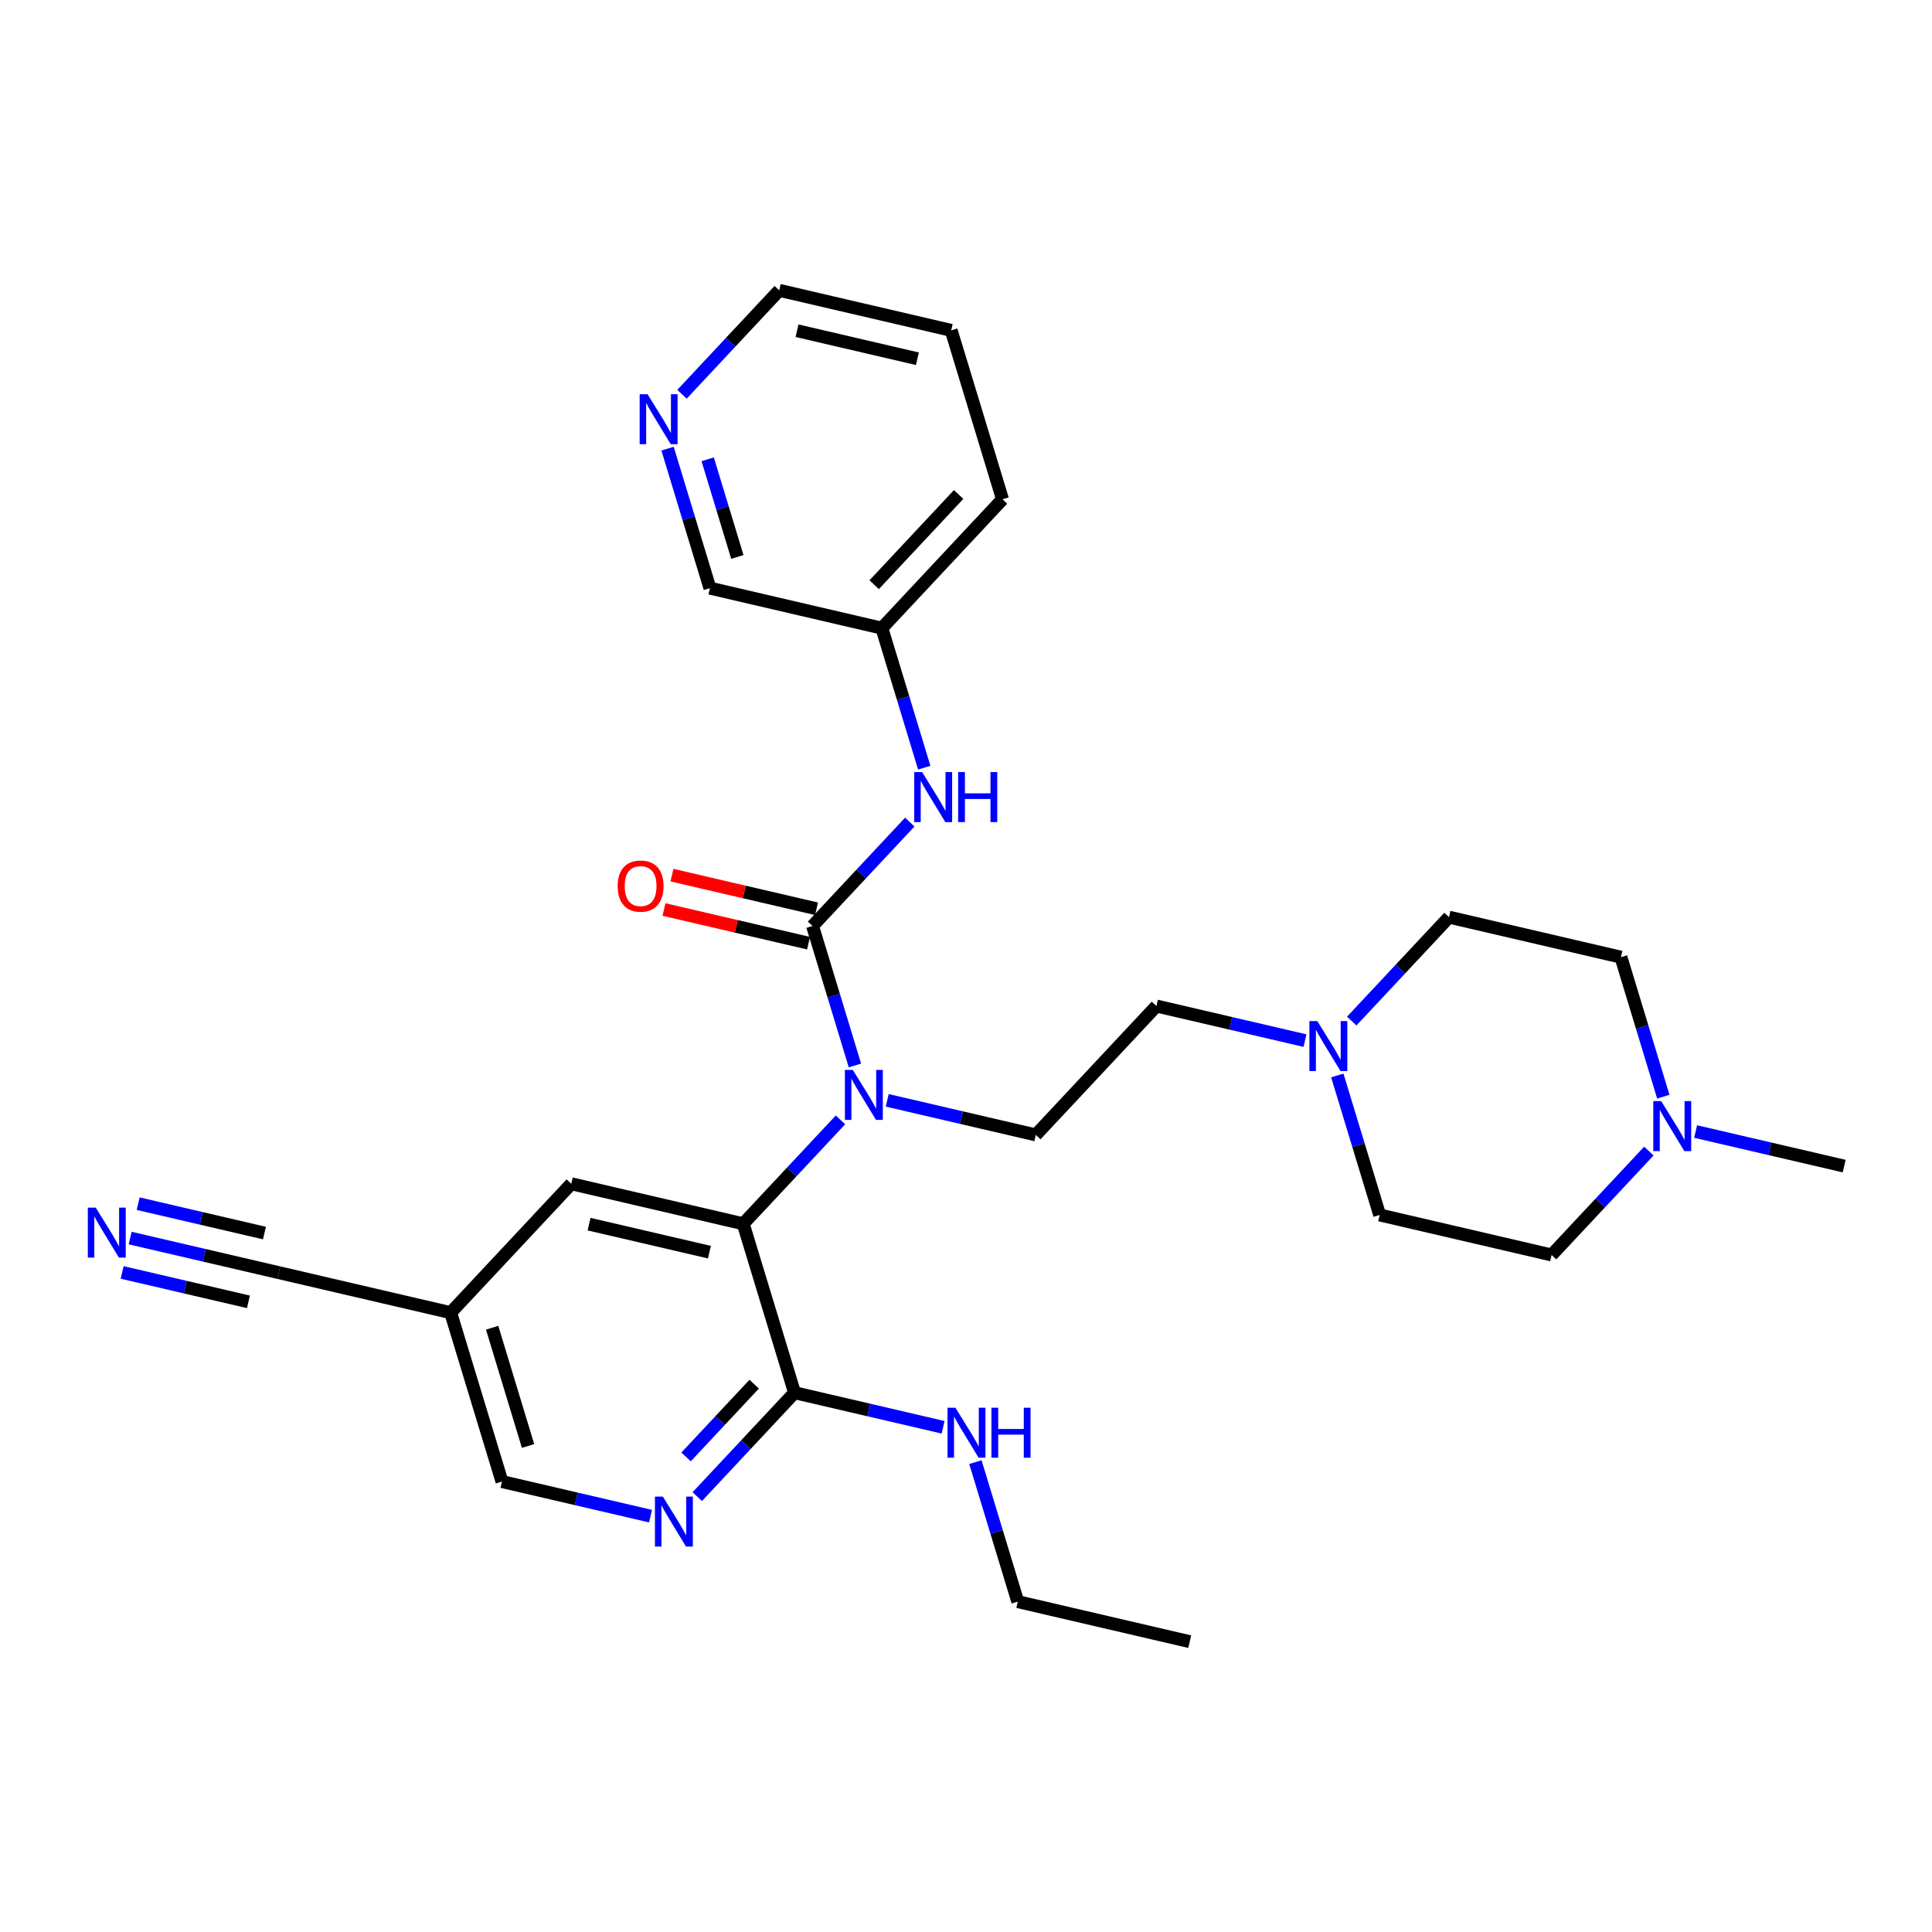 <?xml version='1.0' encoding='iso-8859-1'?>
<svg version='1.1' baseProfile='full'
              xmlns='http://www.w3.org/2000/svg'
                      xmlns:rdkit='http://www.rdkit.org/xml'
                      xmlns:xlink='http://www.w3.org/1999/xlink'
                  xml:space='preserve'
width='300px' height='300px' viewBox='0 0 300 300'>
<!-- END OF HEADER -->
<rect style='opacity:1.0;fill:#FFFFFF;stroke:none' width='300' height='300' x='0' y='0'> </rect>
<rect style='opacity:1.0;fill:#FFFFFF;stroke:none' width='300' height='300' x='0' y='0'> </rect>
<path class='bond-0 atom-0 atom-1' d='M 184.74,254.916 L 158.041,248.701' style='fill:none;fill-rule:evenodd;stroke:#000000;stroke-width:2.0px;stroke-linecap:butt;stroke-linejoin:miter;stroke-opacity:1' />
<path class='bond-1 atom-1 atom-2' d='M 158.041,248.701 L 154.751,237.87' style='fill:none;fill-rule:evenodd;stroke:#000000;stroke-width:2.0px;stroke-linecap:butt;stroke-linejoin:miter;stroke-opacity:1' />
<path class='bond-1 atom-1 atom-2' d='M 154.751,237.87 L 151.461,227.039' style='fill:none;fill-rule:evenodd;stroke:#0000FF;stroke-width:2.0px;stroke-linecap:butt;stroke-linejoin:miter;stroke-opacity:1' />
<path class='bond-2 atom-2 atom-3' d='M 146.444,221.628 L 134.91,218.943' style='fill:none;fill-rule:evenodd;stroke:#0000FF;stroke-width:2.0px;stroke-linecap:butt;stroke-linejoin:miter;stroke-opacity:1' />
<path class='bond-2 atom-2 atom-3' d='M 134.91,218.943 L 123.375,216.258' style='fill:none;fill-rule:evenodd;stroke:#000000;stroke-width:2.0px;stroke-linecap:butt;stroke-linejoin:miter;stroke-opacity:1' />
<path class='bond-3 atom-3 atom-4' d='M 123.375,216.258 L 115.824,224.326' style='fill:none;fill-rule:evenodd;stroke:#000000;stroke-width:2.0px;stroke-linecap:butt;stroke-linejoin:miter;stroke-opacity:1' />
<path class='bond-3 atom-3 atom-4' d='M 115.824,224.326 L 108.273,232.394' style='fill:none;fill-rule:evenodd;stroke:#0000FF;stroke-width:2.0px;stroke-linecap:butt;stroke-linejoin:miter;stroke-opacity:1' />
<path class='bond-3 atom-3 atom-4' d='M 117.107,214.932 L 111.821,220.58' style='fill:none;fill-rule:evenodd;stroke:#000000;stroke-width:2.0px;stroke-linecap:butt;stroke-linejoin:miter;stroke-opacity:1' />
<path class='bond-3 atom-3 atom-4' d='M 111.821,220.58 L 106.535,226.227' style='fill:none;fill-rule:evenodd;stroke:#0000FF;stroke-width:2.0px;stroke-linecap:butt;stroke-linejoin:miter;stroke-opacity:1' />
<path class='bond-29 atom-10 atom-3' d='M 115.408,190.029 L 123.375,216.258' style='fill:none;fill-rule:evenodd;stroke:#000000;stroke-width:2.0px;stroke-linecap:butt;stroke-linejoin:miter;stroke-opacity:1' />
<path class='bond-4 atom-4 atom-5' d='M 101.014,235.427 L 89.48,232.742' style='fill:none;fill-rule:evenodd;stroke:#0000FF;stroke-width:2.0px;stroke-linecap:butt;stroke-linejoin:miter;stroke-opacity:1' />
<path class='bond-4 atom-4 atom-5' d='M 89.48,232.742 L 77.945,230.058' style='fill:none;fill-rule:evenodd;stroke:#000000;stroke-width:2.0px;stroke-linecap:butt;stroke-linejoin:miter;stroke-opacity:1' />
<path class='bond-5 atom-5 atom-6' d='M 77.945,230.058 L 69.978,203.829' style='fill:none;fill-rule:evenodd;stroke:#000000;stroke-width:2.0px;stroke-linecap:butt;stroke-linejoin:miter;stroke-opacity:1' />
<path class='bond-5 atom-5 atom-6' d='M 81.996,224.53 L 76.419,206.169' style='fill:none;fill-rule:evenodd;stroke:#000000;stroke-width:2.0px;stroke-linecap:butt;stroke-linejoin:miter;stroke-opacity:1' />
<path class='bond-6 atom-6 atom-7' d='M 69.978,203.829 L 43.279,197.614' style='fill:none;fill-rule:evenodd;stroke:#000000;stroke-width:2.0px;stroke-linecap:butt;stroke-linejoin:miter;stroke-opacity:1' />
<path class='bond-8 atom-6 atom-9' d='M 69.978,203.829 L 88.709,183.814' style='fill:none;fill-rule:evenodd;stroke:#000000;stroke-width:2.0px;stroke-linecap:butt;stroke-linejoin:miter;stroke-opacity:1' />
<path class='bond-7 atom-7 atom-8' d='M 43.279,197.614 L 31.744,194.929' style='fill:none;fill-rule:evenodd;stroke:#000000;stroke-width:2.0px;stroke-linecap:butt;stroke-linejoin:miter;stroke-opacity:1' />
<path class='bond-7 atom-7 atom-8' d='M 31.744,194.929 L 20.21,192.244' style='fill:none;fill-rule:evenodd;stroke:#0000FF;stroke-width:2.0px;stroke-linecap:butt;stroke-linejoin:miter;stroke-opacity:1' />
<path class='bond-7 atom-7 atom-8' d='M 41.062,191.469 L 31.257,189.187' style='fill:none;fill-rule:evenodd;stroke:#000000;stroke-width:2.0px;stroke-linecap:butt;stroke-linejoin:miter;stroke-opacity:1' />
<path class='bond-7 atom-7 atom-8' d='M 31.257,189.187 L 21.453,186.904' style='fill:none;fill-rule:evenodd;stroke:#0000FF;stroke-width:2.0px;stroke-linecap:butt;stroke-linejoin:miter;stroke-opacity:1' />
<path class='bond-7 atom-7 atom-8' d='M 38.576,202.148 L 28.771,199.866' style='fill:none;fill-rule:evenodd;stroke:#000000;stroke-width:2.0px;stroke-linecap:butt;stroke-linejoin:miter;stroke-opacity:1' />
<path class='bond-7 atom-7 atom-8' d='M 28.771,199.866 L 18.967,197.584' style='fill:none;fill-rule:evenodd;stroke:#0000FF;stroke-width:2.0px;stroke-linecap:butt;stroke-linejoin:miter;stroke-opacity:1' />
<path class='bond-9 atom-9 atom-10' d='M 88.709,183.814 L 115.408,190.029' style='fill:none;fill-rule:evenodd;stroke:#000000;stroke-width:2.0px;stroke-linecap:butt;stroke-linejoin:miter;stroke-opacity:1' />
<path class='bond-9 atom-9 atom-10' d='M 91.471,190.086 L 110.16,194.436' style='fill:none;fill-rule:evenodd;stroke:#000000;stroke-width:2.0px;stroke-linecap:butt;stroke-linejoin:miter;stroke-opacity:1' />
<path class='bond-10 atom-10 atom-11' d='M 115.408,190.029 L 122.959,181.961' style='fill:none;fill-rule:evenodd;stroke:#000000;stroke-width:2.0px;stroke-linecap:butt;stroke-linejoin:miter;stroke-opacity:1' />
<path class='bond-10 atom-10 atom-11' d='M 122.959,181.961 L 130.51,173.892' style='fill:none;fill-rule:evenodd;stroke:#0000FF;stroke-width:2.0px;stroke-linecap:butt;stroke-linejoin:miter;stroke-opacity:1' />
<path class='bond-11 atom-11 atom-12' d='M 137.768,170.859 L 149.303,173.544' style='fill:none;fill-rule:evenodd;stroke:#0000FF;stroke-width:2.0px;stroke-linecap:butt;stroke-linejoin:miter;stroke-opacity:1' />
<path class='bond-11 atom-11 atom-12' d='M 149.303,173.544 L 160.838,176.229' style='fill:none;fill-rule:evenodd;stroke:#000000;stroke-width:2.0px;stroke-linecap:butt;stroke-linejoin:miter;stroke-opacity:1' />
<path class='bond-20 atom-11 atom-21' d='M 132.752,165.447 L 129.462,154.616' style='fill:none;fill-rule:evenodd;stroke:#0000FF;stroke-width:2.0px;stroke-linecap:butt;stroke-linejoin:miter;stroke-opacity:1' />
<path class='bond-20 atom-11 atom-21' d='M 129.462,154.616 L 126.172,143.785' style='fill:none;fill-rule:evenodd;stroke:#000000;stroke-width:2.0px;stroke-linecap:butt;stroke-linejoin:miter;stroke-opacity:1' />
<path class='bond-12 atom-12 atom-13' d='M 160.838,176.229 L 179.569,156.215' style='fill:none;fill-rule:evenodd;stroke:#000000;stroke-width:2.0px;stroke-linecap:butt;stroke-linejoin:miter;stroke-opacity:1' />
<path class='bond-13 atom-13 atom-14' d='M 179.569,156.215 L 191.104,158.9' style='fill:none;fill-rule:evenodd;stroke:#000000;stroke-width:2.0px;stroke-linecap:butt;stroke-linejoin:miter;stroke-opacity:1' />
<path class='bond-13 atom-13 atom-14' d='M 191.104,158.9 L 202.638,161.584' style='fill:none;fill-rule:evenodd;stroke:#0000FF;stroke-width:2.0px;stroke-linecap:butt;stroke-linejoin:miter;stroke-opacity:1' />
<path class='bond-14 atom-14 atom-15' d='M 207.655,166.996 L 210.945,177.827' style='fill:none;fill-rule:evenodd;stroke:#0000FF;stroke-width:2.0px;stroke-linecap:butt;stroke-linejoin:miter;stroke-opacity:1' />
<path class='bond-14 atom-14 atom-15' d='M 210.945,177.827 L 214.235,188.658' style='fill:none;fill-rule:evenodd;stroke:#000000;stroke-width:2.0px;stroke-linecap:butt;stroke-linejoin:miter;stroke-opacity:1' />
<path class='bond-30 atom-20 atom-14' d='M 224.999,142.415 L 217.448,150.483' style='fill:none;fill-rule:evenodd;stroke:#000000;stroke-width:2.0px;stroke-linecap:butt;stroke-linejoin:miter;stroke-opacity:1' />
<path class='bond-30 atom-20 atom-14' d='M 217.448,150.483 L 209.897,158.551' style='fill:none;fill-rule:evenodd;stroke:#0000FF;stroke-width:2.0px;stroke-linecap:butt;stroke-linejoin:miter;stroke-opacity:1' />
<path class='bond-15 atom-15 atom-16' d='M 214.235,188.658 L 240.934,194.873' style='fill:none;fill-rule:evenodd;stroke:#000000;stroke-width:2.0px;stroke-linecap:butt;stroke-linejoin:miter;stroke-opacity:1' />
<path class='bond-16 atom-16 atom-17' d='M 240.934,194.873 L 248.485,186.805' style='fill:none;fill-rule:evenodd;stroke:#000000;stroke-width:2.0px;stroke-linecap:butt;stroke-linejoin:miter;stroke-opacity:1' />
<path class='bond-16 atom-16 atom-17' d='M 248.485,186.805 L 256.036,178.737' style='fill:none;fill-rule:evenodd;stroke:#0000FF;stroke-width:2.0px;stroke-linecap:butt;stroke-linejoin:miter;stroke-opacity:1' />
<path class='bond-17 atom-17 atom-18' d='M 263.294,175.703 L 274.829,178.388' style='fill:none;fill-rule:evenodd;stroke:#0000FF;stroke-width:2.0px;stroke-linecap:butt;stroke-linejoin:miter;stroke-opacity:1' />
<path class='bond-17 atom-17 atom-18' d='M 274.829,178.388 L 286.364,181.073' style='fill:none;fill-rule:evenodd;stroke:#000000;stroke-width:2.0px;stroke-linecap:butt;stroke-linejoin:miter;stroke-opacity:1' />
<path class='bond-18 atom-17 atom-19' d='M 258.278,170.292 L 254.988,159.461' style='fill:none;fill-rule:evenodd;stroke:#0000FF;stroke-width:2.0px;stroke-linecap:butt;stroke-linejoin:miter;stroke-opacity:1' />
<path class='bond-18 atom-17 atom-19' d='M 254.988,159.461 L 251.698,148.63' style='fill:none;fill-rule:evenodd;stroke:#000000;stroke-width:2.0px;stroke-linecap:butt;stroke-linejoin:miter;stroke-opacity:1' />
<path class='bond-19 atom-19 atom-20' d='M 251.698,148.63 L 224.999,142.415' style='fill:none;fill-rule:evenodd;stroke:#000000;stroke-width:2.0px;stroke-linecap:butt;stroke-linejoin:miter;stroke-opacity:1' />
<path class='bond-21 atom-21 atom-22' d='M 126.793,141.116 L 115.568,138.503' style='fill:none;fill-rule:evenodd;stroke:#000000;stroke-width:2.0px;stroke-linecap:butt;stroke-linejoin:miter;stroke-opacity:1' />
<path class='bond-21 atom-21 atom-22' d='M 115.568,138.503 L 104.344,135.89' style='fill:none;fill-rule:evenodd;stroke:#FF0000;stroke-width:2.0px;stroke-linecap:butt;stroke-linejoin:miter;stroke-opacity:1' />
<path class='bond-21 atom-21 atom-22' d='M 125.55,146.455 L 114.325,143.842' style='fill:none;fill-rule:evenodd;stroke:#000000;stroke-width:2.0px;stroke-linecap:butt;stroke-linejoin:miter;stroke-opacity:1' />
<path class='bond-21 atom-21 atom-22' d='M 114.325,143.842 L 103.101,141.23' style='fill:none;fill-rule:evenodd;stroke:#FF0000;stroke-width:2.0px;stroke-linecap:butt;stroke-linejoin:miter;stroke-opacity:1' />
<path class='bond-22 atom-21 atom-23' d='M 126.172,143.785 L 133.723,135.717' style='fill:none;fill-rule:evenodd;stroke:#000000;stroke-width:2.0px;stroke-linecap:butt;stroke-linejoin:miter;stroke-opacity:1' />
<path class='bond-22 atom-21 atom-23' d='M 133.723,135.717 L 141.274,127.649' style='fill:none;fill-rule:evenodd;stroke:#0000FF;stroke-width:2.0px;stroke-linecap:butt;stroke-linejoin:miter;stroke-opacity:1' />
<path class='bond-23 atom-23 atom-24' d='M 143.516,119.204 L 140.226,108.373' style='fill:none;fill-rule:evenodd;stroke:#0000FF;stroke-width:2.0px;stroke-linecap:butt;stroke-linejoin:miter;stroke-opacity:1' />
<path class='bond-23 atom-23 atom-24' d='M 140.226,108.373 L 136.936,97.542' style='fill:none;fill-rule:evenodd;stroke:#000000;stroke-width:2.0px;stroke-linecap:butt;stroke-linejoin:miter;stroke-opacity:1' />
<path class='bond-24 atom-24 atom-25' d='M 136.936,97.542 L 155.667,77.528' style='fill:none;fill-rule:evenodd;stroke:#000000;stroke-width:2.0px;stroke-linecap:butt;stroke-linejoin:miter;stroke-opacity:1' />
<path class='bond-24 atom-24 atom-25' d='M 135.743,90.793 L 148.855,76.784' style='fill:none;fill-rule:evenodd;stroke:#000000;stroke-width:2.0px;stroke-linecap:butt;stroke-linejoin:miter;stroke-opacity:1' />
<path class='bond-31 atom-29 atom-24' d='M 110.237,91.327 L 136.936,97.542' style='fill:none;fill-rule:evenodd;stroke:#000000;stroke-width:2.0px;stroke-linecap:butt;stroke-linejoin:miter;stroke-opacity:1' />
<path class='bond-25 atom-25 atom-26' d='M 155.667,77.528 L 147.7,51.299' style='fill:none;fill-rule:evenodd;stroke:#000000;stroke-width:2.0px;stroke-linecap:butt;stroke-linejoin:miter;stroke-opacity:1' />
<path class='bond-26 atom-26 atom-27' d='M 147.7,51.299 L 121.001,45.084' style='fill:none;fill-rule:evenodd;stroke:#000000;stroke-width:2.0px;stroke-linecap:butt;stroke-linejoin:miter;stroke-opacity:1' />
<path class='bond-26 atom-26 atom-27' d='M 142.452,55.706 L 123.763,51.356' style='fill:none;fill-rule:evenodd;stroke:#000000;stroke-width:2.0px;stroke-linecap:butt;stroke-linejoin:miter;stroke-opacity:1' />
<path class='bond-27 atom-27 atom-28' d='M 121.001,45.084 L 113.45,53.152' style='fill:none;fill-rule:evenodd;stroke:#000000;stroke-width:2.0px;stroke-linecap:butt;stroke-linejoin:miter;stroke-opacity:1' />
<path class='bond-27 atom-27 atom-28' d='M 113.45,53.152 L 105.899,61.22' style='fill:none;fill-rule:evenodd;stroke:#0000FF;stroke-width:2.0px;stroke-linecap:butt;stroke-linejoin:miter;stroke-opacity:1' />
<path class='bond-28 atom-28 atom-29' d='M 103.657,69.665 L 106.947,80.496' style='fill:none;fill-rule:evenodd;stroke:#0000FF;stroke-width:2.0px;stroke-linecap:butt;stroke-linejoin:miter;stroke-opacity:1' />
<path class='bond-28 atom-28 atom-29' d='M 106.947,80.496 L 110.237,91.327' style='fill:none;fill-rule:evenodd;stroke:#000000;stroke-width:2.0px;stroke-linecap:butt;stroke-linejoin:miter;stroke-opacity:1' />
<path class='bond-28 atom-28 atom-29' d='M 109.89,71.321 L 112.193,78.903' style='fill:none;fill-rule:evenodd;stroke:#0000FF;stroke-width:2.0px;stroke-linecap:butt;stroke-linejoin:miter;stroke-opacity:1' />
<path class='bond-28 atom-28 atom-29' d='M 112.193,78.903 L 114.496,86.485' style='fill:none;fill-rule:evenodd;stroke:#000000;stroke-width:2.0px;stroke-linecap:butt;stroke-linejoin:miter;stroke-opacity:1' />
<path  class='atom-2' d='M 148.358 218.591
L 150.902 222.703
Q 151.154 223.108, 151.559 223.843
Q 151.965 224.578, 151.987 224.622
L 151.987 218.591
L 153.018 218.591
L 153.018 226.354
L 151.954 226.354
L 149.224 221.858
Q 148.906 221.332, 148.566 220.729
Q 148.237 220.126, 148.138 219.94
L 148.138 226.354
L 147.13 226.354
L 147.13 218.591
L 148.358 218.591
' fill='#0000FF'/>
<path  class='atom-2' d='M 153.95 218.591
L 155.002 218.591
L 155.002 221.891
L 158.972 221.891
L 158.972 218.591
L 160.024 218.591
L 160.024 226.354
L 158.972 226.354
L 158.972 222.768
L 155.002 222.768
L 155.002 226.354
L 153.95 226.354
L 153.95 218.591
' fill='#0000FF'/>
<path  class='atom-4' d='M 102.928 232.391
L 105.472 236.502
Q 105.724 236.908, 106.129 237.643
Q 106.535 238.377, 106.557 238.421
L 106.557 232.391
L 107.588 232.391
L 107.588 240.154
L 106.524 240.154
L 103.794 235.658
Q 103.476 235.132, 103.136 234.529
Q 102.807 233.926, 102.708 233.739
L 102.708 240.154
L 101.7 240.154
L 101.7 232.391
L 102.928 232.391
' fill='#0000FF'/>
<path  class='atom-8' d='M 14.864 187.518
L 17.408 191.63
Q 17.66 192.035, 18.066 192.77
Q 18.472 193.505, 18.494 193.548
L 18.494 187.518
L 19.524 187.518
L 19.524 195.281
L 18.461 195.281
L 15.731 190.785
Q 15.413 190.259, 15.073 189.656
Q 14.744 189.053, 14.645 188.866
L 14.645 195.281
L 13.636 195.281
L 13.636 187.518
L 14.864 187.518
' fill='#0000FF'/>
<path  class='atom-11' d='M 132.423 166.133
L 134.967 170.245
Q 135.219 170.65, 135.625 171.385
Q 136.031 172.12, 136.052 172.164
L 136.052 166.133
L 137.083 166.133
L 137.083 173.896
L 136.02 173.896
L 133.289 169.4
Q 132.971 168.874, 132.631 168.271
Q 132.302 167.668, 132.204 167.481
L 132.204 173.896
L 131.195 173.896
L 131.195 166.133
L 132.423 166.133
' fill='#0000FF'/>
<path  class='atom-14' d='M 204.552 158.548
L 207.096 162.66
Q 207.348 163.065, 207.753 163.8
Q 208.159 164.535, 208.181 164.578
L 208.181 158.548
L 209.212 158.548
L 209.212 166.311
L 208.148 166.311
L 205.418 161.815
Q 205.1 161.289, 204.76 160.686
Q 204.431 160.083, 204.332 159.896
L 204.332 166.311
L 203.324 166.311
L 203.324 158.548
L 204.552 158.548
' fill='#0000FF'/>
<path  class='atom-17' d='M 257.949 170.977
L 260.493 175.089
Q 260.745 175.495, 261.151 176.229
Q 261.556 176.964, 261.578 177.008
L 261.578 170.977
L 262.609 170.977
L 262.609 178.74
L 261.545 178.74
L 258.815 174.245
Q 258.497 173.718, 258.157 173.115
Q 257.828 172.512, 257.73 172.326
L 257.73 178.74
L 256.721 178.74
L 256.721 170.977
L 257.949 170.977
' fill='#0000FF'/>
<path  class='atom-22' d='M 95.909 137.593
Q 95.909 135.729, 96.831 134.687
Q 97.752 133.645, 99.473 133.645
Q 101.195 133.645, 102.116 134.687
Q 103.037 135.729, 103.037 137.593
Q 103.037 139.479, 102.105 140.553
Q 101.173 141.617, 99.473 141.617
Q 97.763 141.617, 96.831 140.553
Q 95.909 139.49, 95.909 137.593
M 99.473 140.74
Q 100.657 140.74, 101.293 139.95
Q 101.94 139.15, 101.94 137.593
Q 101.94 136.069, 101.293 135.301
Q 100.657 134.522, 99.473 134.522
Q 98.289 134.522, 97.642 135.29
Q 97.006 136.058, 97.006 137.593
Q 97.006 139.161, 97.642 139.95
Q 98.289 140.74, 99.473 140.74
' fill='#FF0000'/>
<path  class='atom-23' d='M 143.187 119.889
L 145.731 124.001
Q 145.983 124.407, 146.389 125.142
Q 146.795 125.876, 146.817 125.92
L 146.817 119.889
L 147.847 119.889
L 147.847 127.653
L 146.784 127.653
L 144.053 123.157
Q 143.735 122.631, 143.395 122.028
Q 143.067 121.424, 142.968 121.238
L 142.968 127.653
L 141.959 127.653
L 141.959 119.889
L 143.187 119.889
' fill='#0000FF'/>
<path  class='atom-23' d='M 148.779 119.889
L 149.832 119.889
L 149.832 123.19
L 153.801 123.19
L 153.801 119.889
L 154.854 119.889
L 154.854 127.653
L 153.801 127.653
L 153.801 124.067
L 149.832 124.067
L 149.832 127.653
L 148.779 127.653
L 148.779 119.889
' fill='#0000FF'/>
<path  class='atom-28' d='M 100.554 61.217
L 103.098 65.329
Q 103.35 65.734, 103.756 66.469
Q 104.161 67.204, 104.183 67.247
L 104.183 61.217
L 105.214 61.217
L 105.214 68.98
L 104.15 68.98
L 101.42 64.484
Q 101.102 63.958, 100.762 63.355
Q 100.433 62.752, 100.335 62.565
L 100.335 68.98
L 99.326 68.98
L 99.326 61.217
L 100.554 61.217
' fill='#0000FF'/>
</svg>
